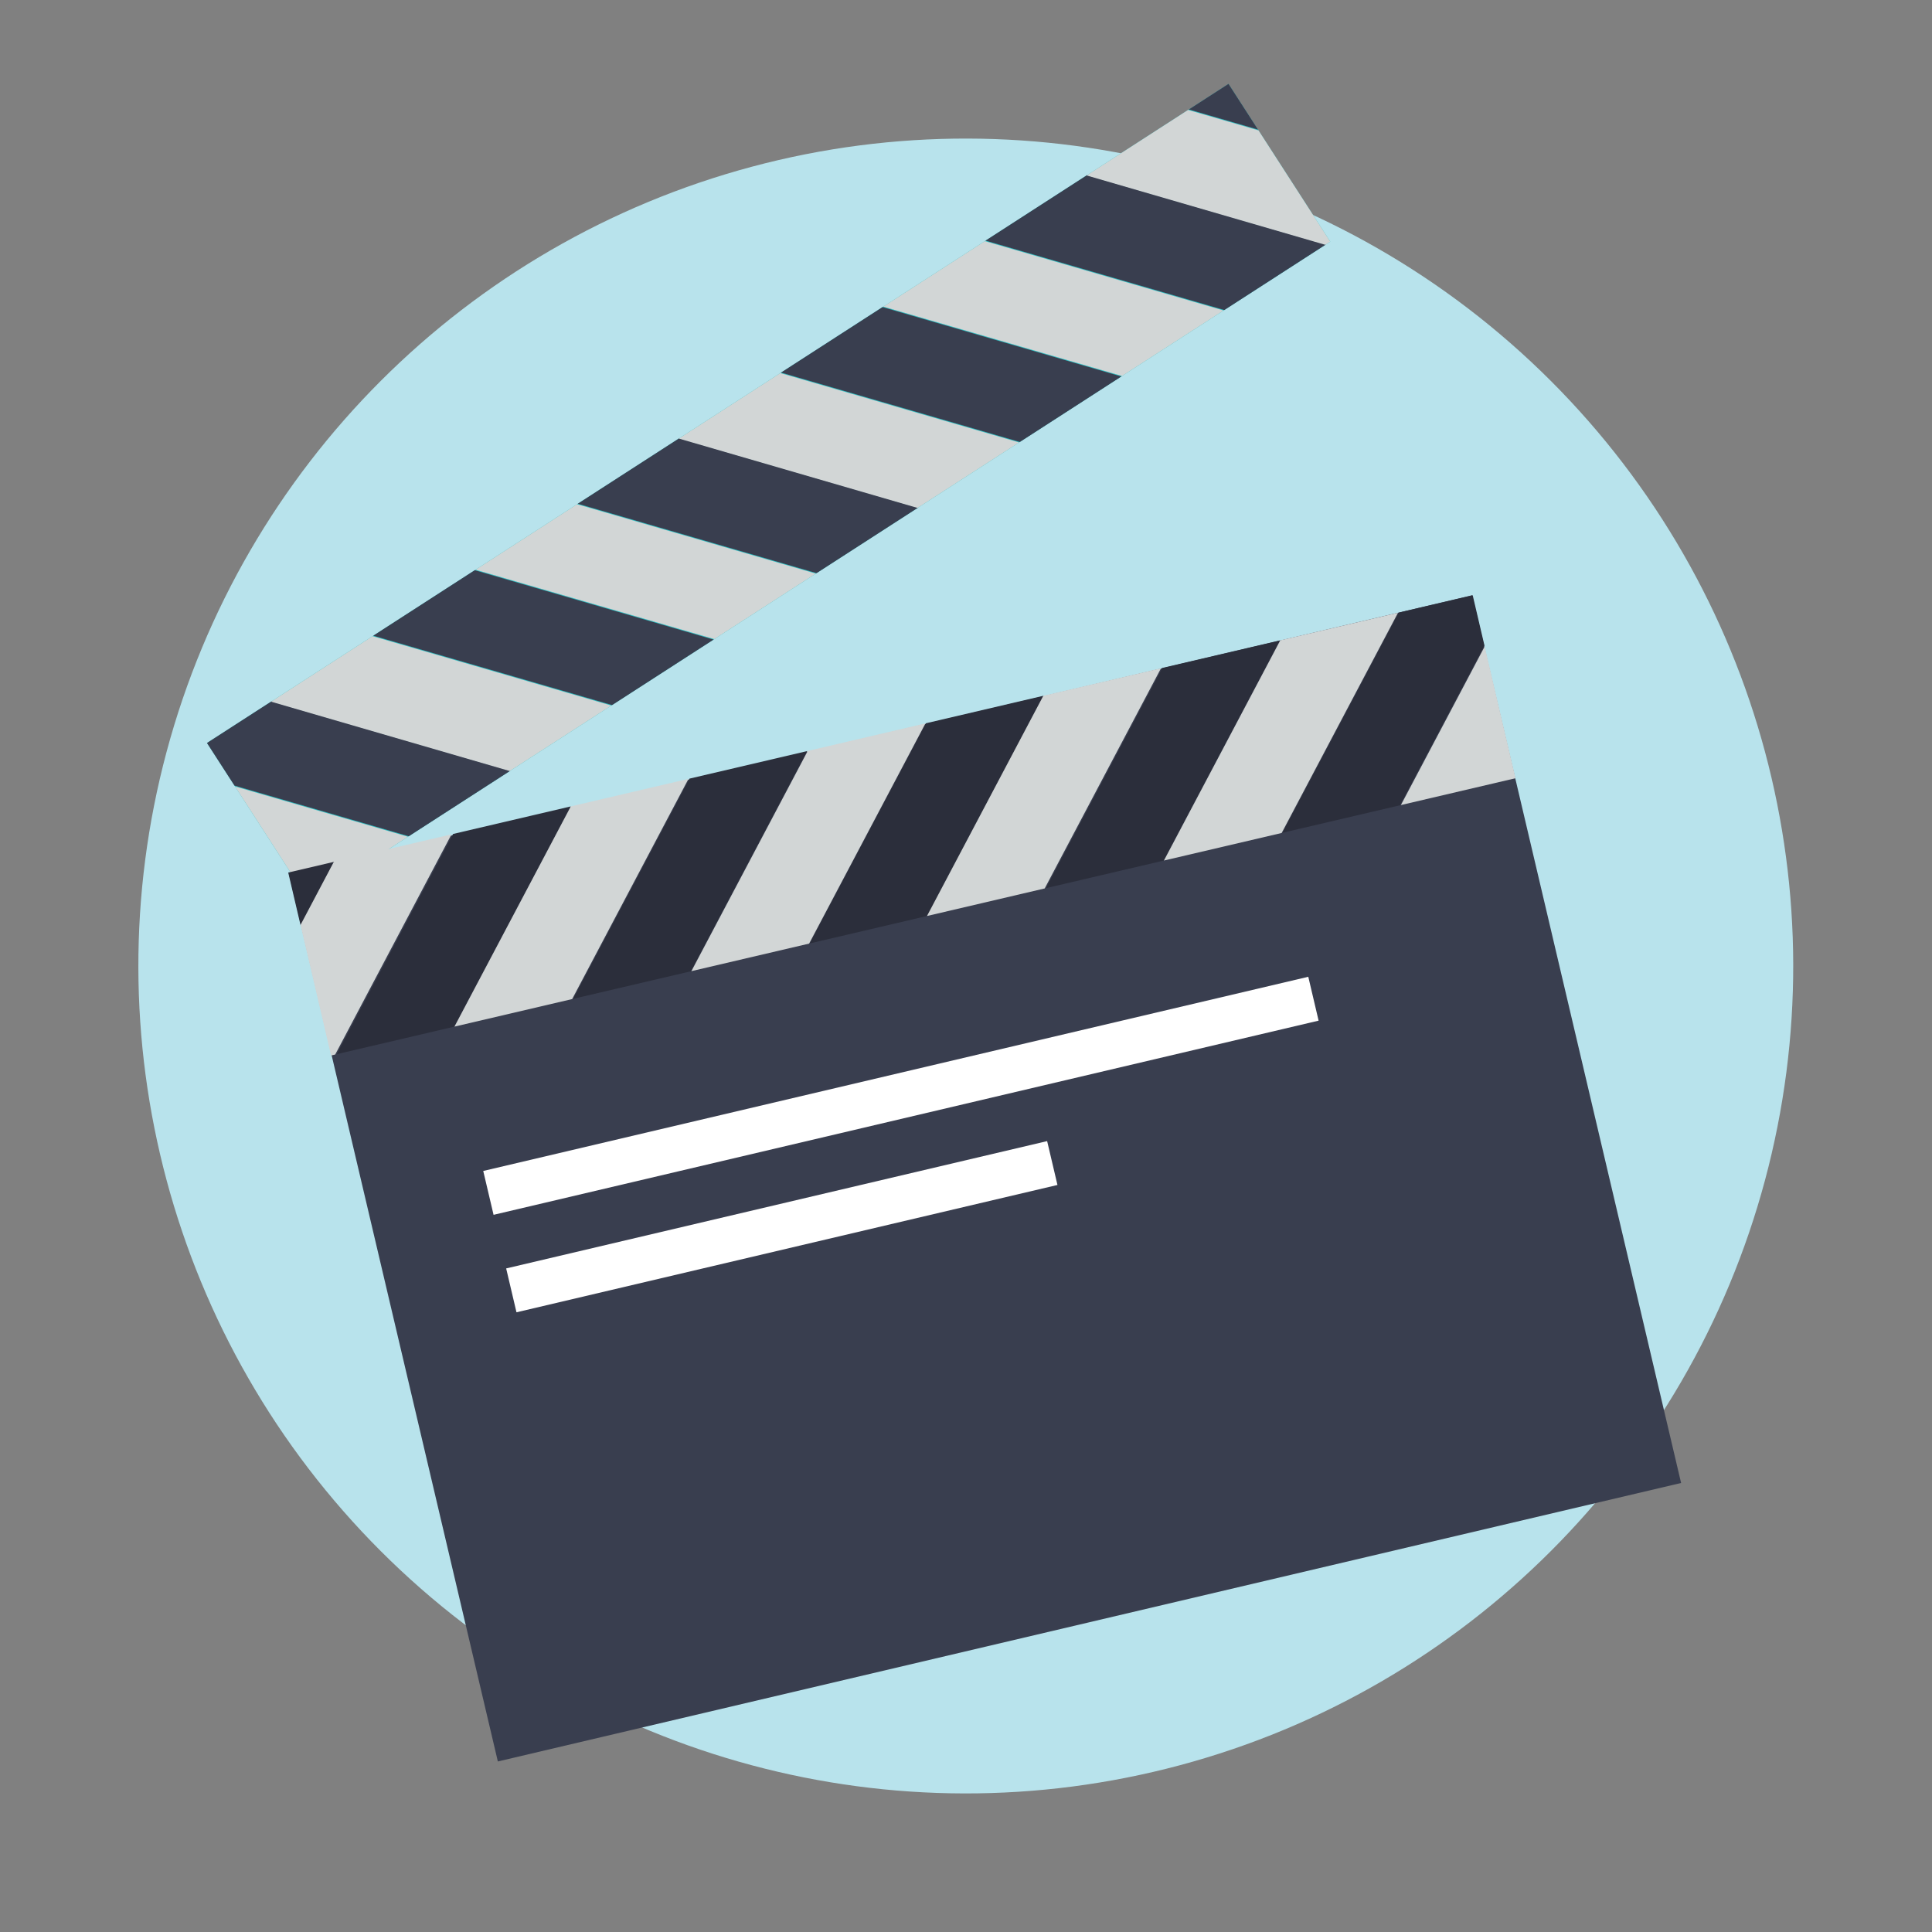 <?xml version="1.0" encoding="utf-8"?>
<!-- Generator: Adobe Illustrator 24.1.3, SVG Export Plug-In . SVG Version: 6.00 Build 0)  -->
<svg version="1.1" id="Layer_1" xmlns="http://www.w3.org/2000/svg" xmlns:xlink="http://www.w3.org/1999/xlink" x="0px" y="0px"
	 viewBox="0 0 180 180" style="enable-background:new 0 0 180 180;" xml:space="preserve">
<rect x="0" y="0" width="180" height="180" fill="#808080" stroke="none"/>
<style type="text/css">
	.st0{fill:#B8E3EC;}
	.st1{opacity:0.7;fill:#B8E3EC;}
	.st2{opacity:0.7;fill:#71CCD6;}
	.st3{fill:#C2E8FB;}
	.st4{fill:#1B1E28;}
	.st5{fill:#EE6B65;}
	.st6{fill:#E46660;}
	.st7{fill:#F2B540;}
	.st8{fill:#F37C77;}
	.st9{fill:#4E546C;}
	.st10{fill:#F7C058;}
	.st11{fill:#00989A;}
	.st12{fill:#71CCD6;}
	.st13{fill:#FFFFFF;}
	.st14{fill:#F69322;}
	.st15{fill:#DAD9D8;}
	.st16{fill:#546161;}
	.st17{fill:#F79520;}
	.st18{fill:#F2F2F2;}
	.st19{fill:#393E4F;}
	.st20{fill:#A14542;}
	.st21{fill:#004760;}
	.st22{fill:#30BEC1;}
	.st23{fill:#474E64;}
	.st24{fill:#2B2E3B;}
	.st25{fill:#FAAA5A;}
	.st26{fill:#D47428;}
	.st27{fill:#332716;}
	.st28{fill:#69787A;}
	.st29{fill:#31BEC2;}
	.st30{opacity:0.5;fill:#D47428;}
	.st31{fill:#D79F30;}
	.st32{fill:#0A0A0B;}
	.st33{fill:#007172;}
	.st34{fill:#D66059;}
	.st35{fill:#ED6C65;}
	.st36{fill:#F5928F;}
	.st37{fill:#C46328;}
	.st38{fill:none;stroke:#007172;stroke-width:5;stroke-linecap:round;stroke-miterlimit:10;}
	.st39{fill:none;stroke:#007172;stroke-width:5;stroke-linecap:round;stroke-miterlimit:10;stroke-dasharray:4.2,6.301;}
	.st40{fill:none;stroke:#007172;stroke-width:5;stroke-linecap:round;stroke-miterlimit:10;stroke-dasharray:4,6;}
	.st41{fill:#5B6B6C;}
	.st42{opacity:0.5;fill:#F69322;}
	.st43{fill:#727373;}
	.st44{fill:#444644;}
	.st45{opacity:0.34;}
	.st46{fill:#F38B20;}
	.st47{fill:#FCAF21;}
	.st48{fill:#438E49;}
	.st49{fill:#51B159;}
	.st50{fill:#7EC67E;}
	.st51{opacity:0.26;}
	.st52{fill:#2B582F;}
	.st53{fill:#FECE9A;}
	.st54{fill:#FFF8EC;}
	.st55{fill:#CF965E;}
	.st56{fill:#945F37;}
	.st57{fill:#EFB440;}
	.st58{fill:#FCBB79;}
	.st59{fill:#FEDBB5;}
	.st60{fill:#FFEBD8;}
	.st61{fill:#C45853;}
	.st62{fill:#3E3F43;stroke:#3E3F43;stroke-width:2;stroke-miterlimit:10;}
	.st63{fill:#F08F2C;}
	.st64{fill:#FFD397;}
	.st65{clip-path:url(#SVGID_2_);}
	.st66{clip-path:url(#SVGID_4_);}
	.st67{fill:#131617;}
	.st68{fill:#B4BBBC;}
	.st69{fill:#2E2A26;}
	.st70{fill:#05898B;}
	.st71{fill:#00485D;}
	.st72{fill:#FFD39A;}
	.st73{fill:#686A73;}
	.st74{fill:#E9F6FA;}
	.st75{fill:#454E50;}
	.st76{fill:#FAA73D;}
	.st77{fill:#0C0C0D;}
	.st78{fill:#BEC0C9;}
	.st79{fill:#536263;}
	.st80{fill:#D2D6D6;}
	.st81{fill:#68787A;}
	.st82{fill:#FFE9BF;}
	.st83{fill:#96A0A0;}
	.st84{fill:#313A3B;}
	.st85{fill:#F4CDA6;}
	.st86{fill:#8D5935;}
	.st87{fill:#E8E7E7;}
	.st88{fill:#CFCFCE;}
	.st89{fill:#5B5B5B;}
	.st90{fill:#96D7E0;}
	.st91{fill:#B7842C;}
	.st92{fill:#FFDFA1;}
	.st93{fill:#B8534E;}
	.st94{fill:#F8B0AE;}
	.st95{fill:none;stroke:#EE6B65;stroke-width:9;stroke-linecap:round;stroke-miterlimit:10;}
	.st96{fill:none;stroke:#EE6B65;stroke-width:14;stroke-miterlimit:10;}
	.st97{fill:#C8912D;}
	.st98{clip-path:url(#SVGID_10_);}
	.st99{fill:#F2B53E;}
	.st100{fill:#95D7E0;}
	.st101{fill:#9BDCF9;}
	.st102{fill:#F7FBFE;}
	.st103{fill:#A37659;}
	.st104{opacity:0.5;fill:#F7C058;}
	.st105{fill:none;stroke:#2B2E3B;stroke-width:2;stroke-miterlimit:10;}
	.st106{fill:#E6F5F8;}
	.st107{fill:#444F4F;}
	.st108{fill:none;stroke:#444F4F;stroke-width:4;stroke-miterlimit:10;}
	.st109{fill:none;stroke:#2B2E3B;stroke-width:6;stroke-linecap:round;stroke-miterlimit:10;}
	.st110{fill:#E15F5F;}
	.st111{fill:#DE9F38;}
	.st112{fill:#F79422;}
	.st113{fill:#4F556D;}
	.st114{fill:#ED6A65;}
	.st115{opacity:0.3;fill:#30BEC1;}
	.st116{fill:none;stroke:#30BEC1;stroke-miterlimit:10;}
	.st117{fill:none;stroke:#DE9F38;stroke-width:3;stroke-miterlimit:10;}
	.st118{clip-path:url(#SVGID_12_);}
	.st119{clip-path:url(#SVGID_14_);}
</style>
<g id="XMLID_1019_">
	<ellipse transform="matrix(0.707 -0.707 0.707 0.707 -37.279 90)" class="st0" cx="90" cy="90" rx="77.1" ry="77.1"/>
</g>
<g>
	
		<rect x="35.2" y="67.3" transform="matrix(0.973 -0.229 0.229 0.973 -22.743 23.984)" class="st19" width="113.3" height="85"/>
	<rect x="44.5" y="100" transform="matrix(0.973 -0.229 0.229 0.973 -21.176 21.986)" class="st13" width="79" height="4.2"/>
	
		<rect x="47" y="112.2" transform="matrix(0.973 -0.229 0.229 0.973 -24.267 19.769)" class="st13" width="51.8" height="4.2"/>
	
		<rect x="15" y="37.1" transform="matrix(0.84 -0.542 0.542 0.84 -13.424 46.188)" class="st22" width="113.3" height="17.5"/>
	<g>
		<defs>
			
				<rect id="SVGID_11_" x="15" y="37.1" transform="matrix(0.84 -0.542 0.542 0.84 -13.424 46.188)" width="113.3" height="17.5"/>
		</defs>
		<clipPath id="SVGID_2_">
			<use xlink:href="#SVGID_11_"  style="overflow:visible;"/>
		</clipPath>
		<g class="st65">
			<g>
				
					<rect x="80.4" y="-55.8" transform="matrix(0.279 -0.96 0.96 0.279 62.887 79.988)" class="st19" width="8.5" height="108"/>
				
					<rect x="85.2" y="-72.2" transform="matrix(0.279 -0.96 0.96 0.279 82.058 72.728)" class="st19" width="8.5" height="108"/>
				
					<rect x="61.4" y="9.7" transform="matrix(0.279 -0.96 0.96 0.279 -13.798 109.031)" class="st19" width="8.5" height="108"/>
				
					<rect x="66.2" y="-6.7" transform="matrix(0.279 -0.96 0.96 0.279 5.373 101.77)" class="st19" width="8.5" height="108"/>
				
					<rect x="70.9" y="-23.1" transform="matrix(0.279 -0.96 0.96 0.279 24.545 94.51)" class="st19" width="8.5" height="108"/>
				
					<rect x="75.7" y="-39.5" transform="matrix(0.279 -0.96 0.96 0.279 43.716 87.249)" class="st19" width="8.5" height="108"/>
				
					<rect x="42.4" y="75.3" transform="matrix(0.279 -0.96 0.96 0.279 -90.483 138.074)" class="st19" width="8.5" height="108"/>
				
					<rect x="47.1" y="58.9" transform="matrix(0.279 -0.96 0.96 0.279 -71.311 130.813)" class="st19" width="8.5" height="108"/>
				
					<rect x="51.9" y="42.5" transform="matrix(0.279 -0.96 0.96 0.279 -52.14 123.552)" class="st19" width="8.5" height="108"/>
				
					<rect x="56.7" y="26.1" transform="matrix(0.279 -0.96 0.96 0.279 -32.969 116.291)" class="st19" width="8.5" height="108"/>
				
					<rect x="23.4" y="140.8" transform="matrix(0.279 -0.96 0.96 0.279 -167.167 167.116)" class="st19" width="8.5" height="108"/>
				
					<rect x="28.1" y="124.5" transform="matrix(0.279 -0.96 0.96 0.279 -147.996 159.856)" class="st19" width="8.5" height="108"/>
				
					<rect x="32.9" y="108.1" transform="matrix(0.279 -0.96 0.96 0.279 -128.825 152.595)" class="st19" width="8.5" height="108"/>
				
					<rect x="37.6" y="91.7" transform="matrix(0.279 -0.96 0.96 0.279 -109.654 145.334)" class="st19" width="8.5" height="108"/>
			</g>
			<g>
				<g>
					
						<rect x="82.8" y="-64" transform="matrix(0.279 -0.96 0.96 0.279 72.473 76.358)" class="st80" width="8.5" height="108"/>
					
						<rect x="63.8" y="1.5" transform="matrix(0.279 -0.96 0.96 0.279 -4.212 105.4)" class="st80" width="8.5" height="108"/>
					
						<rect x="68.5" y="-14.9" transform="matrix(0.279 -0.96 0.96 0.279 14.959 98.14)" class="st80" width="8.5" height="108"/>
					
						<rect x="73.3" y="-31.3" transform="matrix(0.279 -0.96 0.96 0.279 34.13 90.879)" class="st80" width="8.5" height="108"/>
					
						<rect x="78" y="-47.6" transform="matrix(0.279 -0.96 0.96 0.279 53.301 83.618)" class="st80" width="8.5" height="108"/>
					
						<rect x="44.8" y="67.1" transform="matrix(0.279 -0.96 0.96 0.279 -80.897 134.443)" class="st80" width="8.5" height="108"/>
					
						<rect x="49.5" y="50.7" transform="matrix(0.279 -0.96 0.96 0.279 -61.726 127.183)" class="st80" width="8.5" height="108"/>
					
						<rect x="54.3" y="34.3" transform="matrix(0.279 -0.96 0.96 0.279 -42.555 119.922)" class="st80" width="8.5" height="108"/>
					
						<rect x="59" y="17.9" transform="matrix(0.279 -0.96 0.96 0.279 -23.383 112.661)" class="st80" width="8.5" height="108"/>
					
						<rect x="25.8" y="132.6" transform="matrix(0.279 -0.96 0.96 0.279 -157.582 163.486)" class="st80" width="8.5" height="108"/>
					
						<rect x="30.5" y="116.3" transform="matrix(0.279 -0.96 0.96 0.279 -138.411 156.225)" class="st80" width="8.5" height="108"/>
					
						<rect x="35.3" y="99.9" transform="matrix(0.279 -0.96 0.96 0.279 -119.239 148.965)" class="st80" width="8.5" height="108"/>
					
						<rect x="40" y="83.5" transform="matrix(0.279 -0.96 0.96 0.279 -100.068 141.704)" class="st80" width="8.5" height="108"/>
				</g>
			</g>
		</g>
	</g>
	<g>
		<defs>
			
				<rect id="SVGID_13_" x="27.4" y="68.1" transform="matrix(-0.974 0.228 -0.228 -0.974 183.413 132.588)" width="113.3" height="17.5"/>
		</defs>
		<clipPath id="SVGID_4_">
			<use xlink:href="#SVGID_13_"  style="overflow:visible;"/>
		</clipPath>
		<g class="st66">
			<g>
				
					<rect x="36.4" y="-0.9" transform="matrix(-0.884 -0.467 0.467 -0.884 51.831 119.062)" class="st24" width="8.5" height="108"/>
				
					<rect x="21.3" y="-8.8" transform="matrix(-0.884 -0.467 0.467 -0.884 27.105 97.009)" class="st24" width="8.5" height="108"/>
				
					<rect x="6.2" y="-16.8" transform="matrix(-0.884 -0.467 0.467 -0.884 2.381 74.957)" class="st24" width="8.5" height="108"/>
				
					<rect x="-8.9" y="-24.8" transform="matrix(-0.884 -0.467 0.467 -0.884 -22.345 52.904)" class="st24" width="8.5" height="108"/>
				
					<rect x="96.8" y="31" transform="matrix(-0.884 -0.467 0.467 -0.884 150.73 207.271)" class="st24" width="8.5" height="108"/>
				
					<rect x="81.7" y="23" transform="matrix(-0.884 -0.467 0.467 -0.884 126.005 185.219)" class="st24" width="8.5" height="108"/>
				
					<rect x="66.6" y="15.1" transform="matrix(-0.884 -0.467 0.467 -0.884 101.28 163.167)" class="st24" width="8.5" height="108"/>
				
					<rect x="51.5" y="7.1" transform="matrix(-0.884 -0.467 0.467 -0.884 76.555 141.114)" class="st24" width="8.5" height="108"/>
				
					<rect x="157.1" y="62.8" transform="matrix(-0.884 -0.467 0.467 -0.884 249.63 295.481)" class="st24" width="8.5" height="108"/>
				
					<rect x="142" y="54.9" transform="matrix(-0.884 -0.467 0.467 -0.884 224.905 273.428)" class="st24" width="8.5" height="108"/>
				
					<rect x="127" y="46.9" transform="matrix(-0.884 -0.467 0.467 -0.884 200.18 251.376)" class="st24" width="8.5" height="108"/>
				
					<rect x="111.9" y="39" transform="matrix(-0.884 -0.467 0.467 -0.884 175.455 229.324)" class="st24" width="8.5" height="108"/>
				
					<rect x="202.4" y="86.7" transform="matrix(-0.884 -0.467 0.467 -0.884 323.805 361.638)" class="st24" width="8.5" height="108"/>
				
					<rect x="187.3" y="78.8" transform="matrix(-0.884 -0.467 0.467 -0.884 299.08 339.586)" class="st24" width="8.5" height="108"/>
				
					<rect x="172.2" y="70.8" transform="matrix(-0.884 -0.467 0.467 -0.884 274.355 317.533)" class="st24" width="8.5" height="108"/>
			</g>
			<g>
				<g>
					
						<rect x="-20.9" y="44.9" transform="matrix(0.467 -0.884 0.884 0.467 -25.793 55.486)" class="st80" width="108" height="8.5"/>
					
						<rect x="-36" y="36.9" transform="matrix(0.467 -0.884 0.884 0.467 -26.798 37.89)" class="st80" width="108" height="8.5"/>
					
						<rect x="-51.1" y="28.9" transform="matrix(0.467 -0.884 0.884 0.467 -27.804 20.294)" class="st80" width="108" height="8.5"/>
					
						<rect x="-66.1" y="21" transform="matrix(0.467 -0.884 0.884 0.467 -28.809 2.698)" class="st80" width="108" height="8.5"/>
					
						<rect x="39.5" y="76.7" transform="matrix(0.467 -0.884 0.884 0.467 -21.772 125.871)" class="st80" width="108" height="8.5"/>
					
						<rect x="24.4" y="68.8" transform="matrix(0.467 -0.884 0.884 0.467 -22.777 108.275)" class="st80" width="108" height="8.5"/>
					
						<rect x="9.3" y="60.8" transform="matrix(0.467 -0.884 0.884 0.467 -23.782 90.679)" class="st80" width="108" height="8.5"/>
					
						<rect x="-5.8" y="52.8" transform="matrix(0.467 -0.884 0.884 0.467 -24.788 73.083)" class="st80" width="108" height="8.5"/>
					
						<rect x="99.9" y="108.6" transform="matrix(0.467 -0.884 0.884 0.467 -17.75 196.256)" class="st80" width="108" height="8.5"/>
					
						<rect x="84.8" y="100.6" transform="matrix(0.467 -0.884 0.884 0.467 -18.756 178.66)" class="st80" width="108" height="8.5"/>
					
						<rect x="69.7" y="92.7" transform="matrix(0.467 -0.884 0.884 0.467 -19.761 161.064)" class="st80" width="108" height="8.5"/>
					
						<rect x="54.6" y="84.7" transform="matrix(0.467 -0.884 0.884 0.467 -20.766 143.468)" class="st80" width="108" height="8.5"/>
					
						<rect x="145.2" y="132.5" transform="matrix(0.467 -0.884 0.884 0.467 -14.734 249.045)" class="st80" width="108" height="8.5"/>
					
						<rect x="130.1" y="124.5" transform="matrix(0.467 -0.884 0.884 0.467 -15.739 231.449)" class="st80" width="108" height="8.5"/>
					
						<rect x="115" y="116.5" transform="matrix(0.467 -0.884 0.884 0.467 -16.745 213.852)" class="st80" width="108" height="8.5"/>
				</g>
			</g>
		</g>
	</g>
</g>
</svg>
